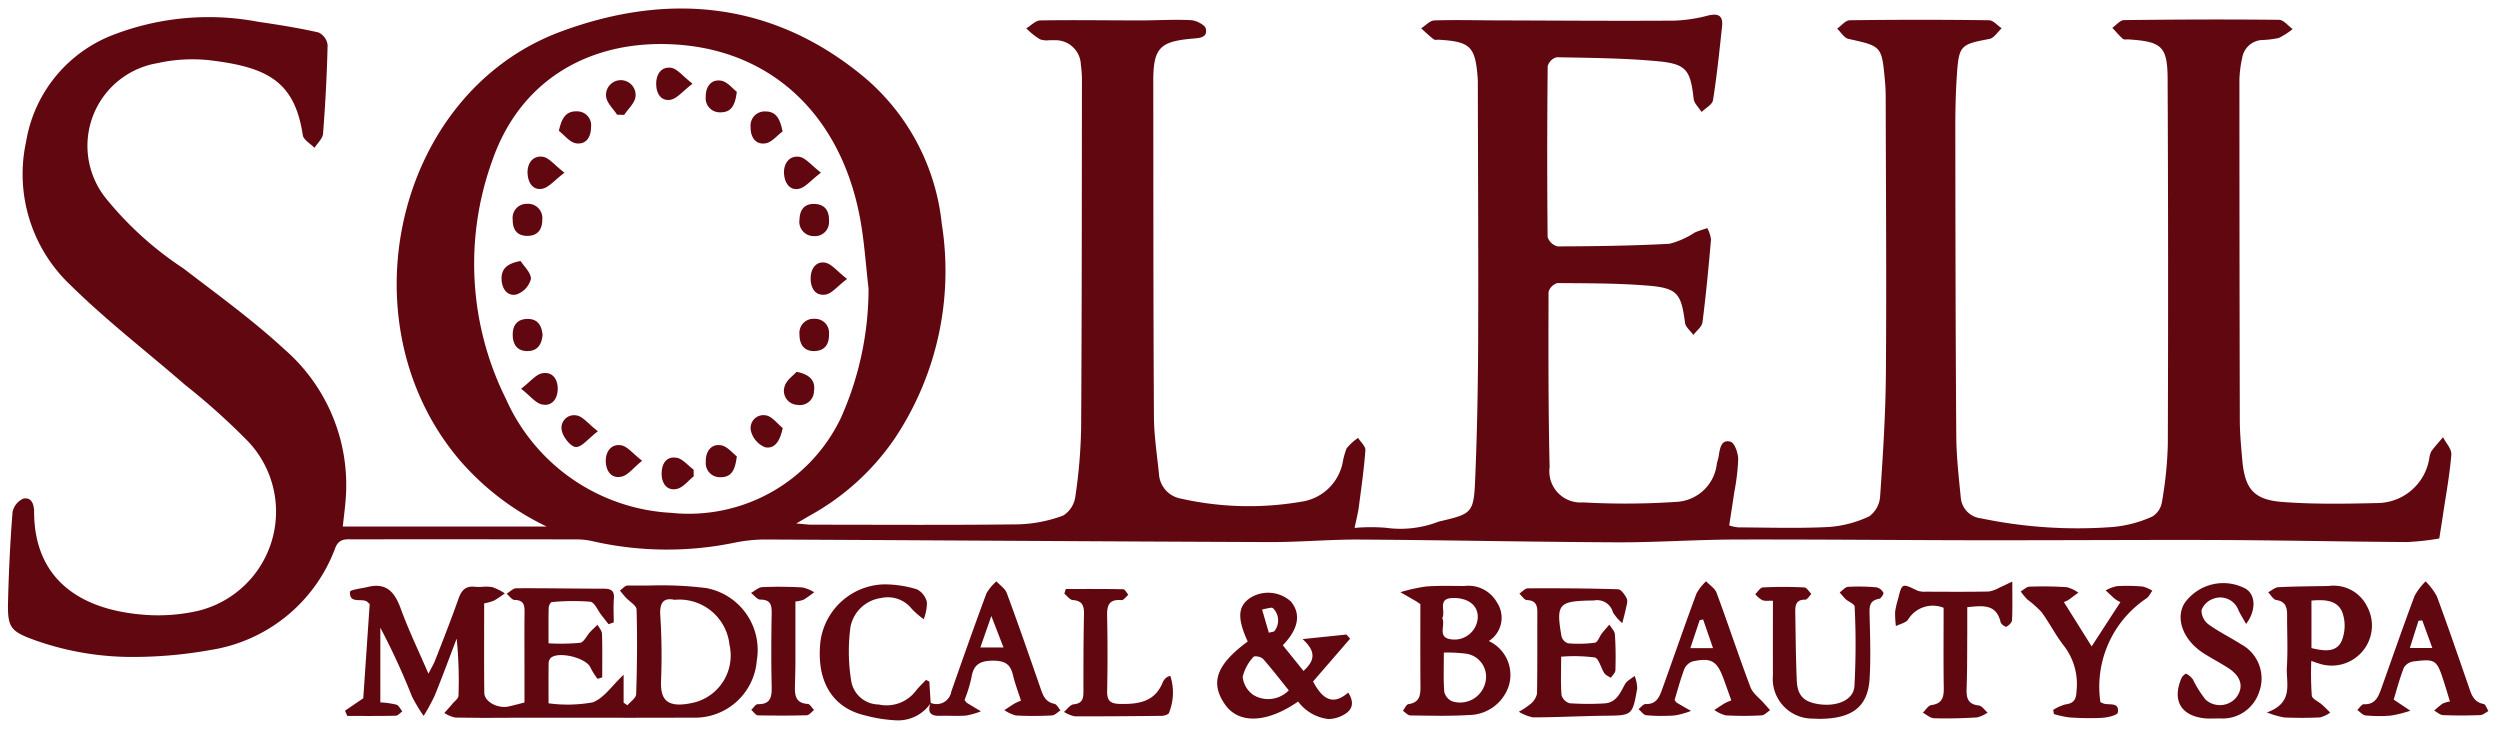 <svg xmlns="http://www.w3.org/2000/svg" width="155.654" height="45.569" viewBox="0 0 155.654 45.569"><path id="Union_1" data-name="Union 1" d="M53.427,44.027c-2.161-.476-3.12-2.224-2.835-4.667A4.108,4.108,0,0,1,54.5,35.853a6.857,6.857,0,0,1,2.091.308,1.189,1.189,0,0,1,.624.807,2.822,2.822,0,0,1-.2,1.054,5.631,5.631,0,0,1-.729-.629,1.9,1.9,0,0,0-1.913-.692,2.251,2.251,0,0,0-1.914,1.779,11.5,11.5,0,0,0,.046,3.406,1.752,1.752,0,0,0,1.709,1.446,2.292,2.292,0,0,0,2.3-.834c.191-.252.429-.468.645-.7l.208.11q.039.663.082,1.324v0h0l.011-.012,0,.013h0a2.454,2.454,0,0,1-2.14,1.086A8.921,8.921,0,0,1,53.427,44.027Zm26.9-.88c-1.957,1.358-3.712,1.409-4.561.172-.931-1.354-.526-2.469,1.422-3.91-.679-1.476-.616-2.242.221-2.754a2.106,2.106,0,0,1,2.473.269c.634.779.475,1.7-.508,2.72l1.289,1.6c.625-.586.876-1.136-.058-1.984l2.731-.284.229.257L81.257,41.9c.555,1.031,1.182,1.562,2.189.691.389.6.263,1.05-.184,1.322a1.982,1.982,0,0,1-1.041.325A2.746,2.746,0,0,1,80.325,43.147ZM77.557,40.36a2.725,2.725,0,0,0-.681,1.258,1.563,1.563,0,0,0,.67,1.124,1.791,1.791,0,0,0,2.2-.29c-.561-.694-1.064-1.352-1.613-1.97a.773.773,0,0,0-.466-.15C77.612,40.332,77.57,40.341,77.557,40.36Zm.527-2.938.42,1.44.328-.077a1.067,1.067,0,0,0-.065-1.444.167.167,0,0,0-.117-.035A5.443,5.443,0,0,0,78.084,37.421Zm34.249,6.788a2.47,2.47,0,0,1-2.444-2.706c-.006-1.515,0-3.028,0-4.63-.112-.005-.208,0-.292,0a.939.939,0,0,1-.38-.04,1.917,1.917,0,0,1-.43-.369c.157-.147.309-.413.472-.422.86-.042,1.724-.041,2.587,0,.152.007.293.265.438.407-.128.125-.26.359-.385.356-.575-.016-.624.356-.618.764.022,1.426.032,2.853.094,4.278.041.958.467,1.351,1.447,1.474,1.084.135,2.072-.265,2.141-1.12a47.353,47.353,0,0,0,.014-4.966c0-.157-.373-.294-.556-.459a4.972,4.972,0,0,1-.374-.425c.175-.121.345-.337.526-.347a12.391,12.391,0,0,1,1.772.034.655.655,0,0,1,.422.337c.035.068-.146.354-.258.374-.671.112-.608.561-.6,1.066.032,1.305.076,2.615,0,3.916-.108,1.744-1.086,2.494-3.151,2.494C112.62,44.219,112.479,44.215,112.333,44.209Zm24.5-.011c-1.529-.133-2.116-1.116-1.5-2.522.05-.115.248-.284.29-.261a1.154,1.154,0,0,1,.421.368,6.755,6.755,0,0,0,.786,1.247,1.327,1.327,0,0,0,1.909-.139c.471-.625.32-1.279-.455-1.8-.52-.346-1.081-.626-1.606-.966-1.249-.81-1.746-2.156-1.162-3.1a2.953,2.953,0,0,1,3.811-.9c.615.374.665,1.349.022,2.191-.174-.309-.332-.565-.466-.832a1.212,1.212,0,0,0-1.608-.725,1.192,1.192,0,0,0-.7.7,1.086,1.086,0,0,0,.414.868c.647.471,1.375.825,2.053,1.257a2.415,2.415,0,0,1,1.105,3.008,2.385,2.385,0,0,1-2.418,1.606c-.149,0-.3.006-.447.006S136.983,44.211,136.835,44.2Zm-16.919-.011c-.233-.007-.46-.225-.69-.347.175-.164.332-.447.525-.472.671-.087.786-.473.777-1.058-.026-1.66-.009-3.323-.009-5a1.8,1.8,0,0,0-2.205.721c-.134.215-.5.283-.767.419a6.591,6.591,0,0,1-.049-.881,4.906,4.906,0,0,1,.178-.78c.252-1.025.247-1.014,1.2-.553a1.221,1.221,0,0,0,.525.071h.087c1.28.005,2.56.016,3.84-.01a2.03,2.03,0,0,0,.689-.255c.216-.091.426-.2.778-.364,0,.921.019,1.66-.016,2.4-.007.148-.2.333-.348.408-.064.032-.335-.154-.363-.276-.268-1.156-1.114-1.034-2.077-.938,0,.566,0,1.118,0,1.671-.008,1.13,0,2.26-.04,3.389-.021.575.061.983.753,1.059.2.022.369.291.553.446a2.043,2.043,0,0,1-.66.3c-.653.038-1.307.061-1.96.061Q120.274,44.2,119.916,44.187Zm8.46-.048a6.38,6.38,0,0,1-.989-.212c-.015-.086-.03-.173-.046-.259a2.767,2.767,0,0,1,.766-.344c.533-.064.669-.326.686-.83a3.908,3.908,0,0,0-.741-2.761c-.537-.67-.926-1.458-1.435-2.153a6.854,6.854,0,0,0-.9-.8,4.8,4.8,0,0,1-.4-.486c.185-.106.369-.3.558-.3a22.874,22.874,0,0,1,2.317.033,2.218,2.218,0,0,1,.714.339c-.21.156-.417.314-.629.463a1.828,1.828,0,0,1-.27.124l1.729,2.76c.638-.982,1.2-1.85,1.79-2.754a2.4,2.4,0,0,1-.341-.2c-.2-.17-.385-.355-.576-.532a2.51,2.51,0,0,1,.7-.265,11.265,11.265,0,0,1,1.606.025,2.138,2.138,0,0,1,.6.26c-.128.167-.22.39-.387.49a6.623,6.623,0,0,0-2.849,6.442,1.379,1.379,0,0,0,.22.1c.357.1.973-.109.866.554-.025.16-.61.305-.946.326-.244.015-.488.022-.733.022C129.247,44.186,128.81,44.166,128.376,44.14Zm13.345,0a5.9,5.9,0,0,1-1.075-.313c1.706-.61,1.184-1.83,1.245-2.821.066-1.068.009-2.144.014-3.217,0-.49-.075-.872-.68-.963-.185-.028-.332-.312-.5-.478.212-.112.421-.309.641-.319,1.039-.053,2.081-.055,3.121-.075a2.323,2.323,0,0,1,2.422,1.321,2.479,2.479,0,0,1-.329,2.767,2.505,2.505,0,0,1-2.769.712c-.113-.028-.221-.075-.4-.138a19.382,19.382,0,0,0,.031,2.167c.023.2.416.363.63.553.181.16.346.336.52.5a1.925,1.925,0,0,1-.64.3q-.553.027-1.108.027T141.721,44.14Zm1.7-7.277v2.958c.747.174,1.521.3,1.87-.419a2.516,2.516,0,0,0,.076-1.741c-.225-.66-.787-.824-1.441-.824C143.766,36.837,143.6,36.848,143.424,36.863ZM27.848,44.145a2.008,2.008,0,0,1-.678-.284c.168-.19.34-.376.5-.571.137-.162.375-.328.38-.5a26.347,26.347,0,0,0-.112-3.56c-.455,1.184-.89,2.375-1.369,3.549a12.293,12.293,0,0,1-.689,1.263,10,10,0,0,1-.726-1.209,42.555,42.555,0,0,0-1.97-4.281V43.2a5.48,5.48,0,0,1,1,.142c.153.049.248.274.369.419-.137.095-.272.267-.411.27-1,.023-2.011.014-3.017.014-.047-.109-.093-.218-.14-.326.348-.238.7-.476,1.137-.774.129-1.9.268-3.933.4-5.864-.141-.129-.161-.154-.184-.168-.365-.2-1.09.156-1.043-.6.007-.124.721-.207,1.11-.3,1.187-.292,1.688.355,2.059,1.373.478,1.311,1.088,2.574,1.715,4.028.183-.361.325-.59.42-.838.5-1.275,1-2.55,1.455-3.839.184-.517.438-.8,1.026-.734a3.138,3.138,0,0,0,.487,0,2.459,2.459,0,0,1,.582.02,3.259,3.259,0,0,1,.782.391,6.567,6.567,0,0,1-.665.448,3.11,3.11,0,0,1-.617.174c0,1.88-.012,3.725.008,5.57.006.555.843,1,1.522.848.287-.065.572-.143.979-.245v-2.42c0-1.043-.009-2.086.005-3.129.005-.455,0-.831-.625-.838-.164,0-.326-.253-.489-.389.2-.118.4-.338.6-.338,1.817-.011,3.634.024,5.451.027.443,0,.666.119.626.614s-.009.988-.009,1.483c-.108.037-.217.075-.325.113-.148-.188-.294-.377-.441-.565-.229-.291-.43-.8-.691-.833a13.774,13.774,0,0,0-2.4.022c-.074,0-.192.229-.194.355-.019.707-.009,1.412-.009,2.211a12.965,12.965,0,0,0,1.967-.032c.237-.038.41-.443.621-.671.147-.158.309-.3.463-.451.1.187.271.373.278.565.029.9.013,1.806.013,2.709l-.289.094a4.347,4.347,0,0,1-.441-.7c-.249-.617-2.064-1.056-2.5-.577a.52.52,0,0,0-.107.324c-.009.8-.005,1.593-.005,2.475A8.808,8.808,0,0,0,36.4,43.2c.7-.251,1.212-1.049,1.931-1.721v1.74l.239.162c.189-.229.534-.453.542-.688.058-1.758.076-3.516.026-5.273-.007-.254-.439-.493-.669-.744-.129-.141-.246-.291-.369-.438.158-.108.316-.312.472-.311.435,0,.871,0,1.309,0a22.53,22.53,0,0,1,3.595.156,3.921,3.921,0,0,1,3.147,4.514,3.858,3.858,0,0,1-3.991,3.553c-2.449.012-4.9.009-7.347.007q-1.679,0-3.358,0c-.8,0-1.609.007-2.414.007C28.955,44.158,28.4,44.155,27.848,44.145Zm12.763-6.406a38.988,38.988,0,0,1,.055,4.01c-.073,1.278.321,1.865,2.069,1.456a3.017,3.017,0,0,0,2.188-3.591,3.144,3.144,0,0,0-3.433-2.8,1.317,1.317,0,0,0-.288-.036C40.748,36.781,40.581,37.115,40.611,37.739Zm53.458,6.044a4.755,4.755,0,0,0,.72-.477,1.151,1.151,0,0,0,.411-.644c.032-1.7.012-3.393.022-5.09,0-.465-.139-.719-.656-.743-.159-.007-.309-.259-.463-.4.175-.116.351-.33.526-.33,1.875-.009,3.749,0,5.62.059.193.006.427.348.541.584.076.158-.011.406-.052.608-.064.308-.151.611-.228.916a2.849,2.849,0,0,1-.583-.674,1.017,1.017,0,0,0-1.16-.741c-.088.01-.179.005-.268.008-1.954.041-2.12.241-1.774,2.225a.637.637,0,0,0,.4.437,7.688,7.688,0,0,0,1.69-.038c.163-.023.271-.378.419-.57s.313-.37.472-.555c.12.2.329.4.344.611.052.741.054,1.487.033,2.23,0,.16-.186.316-.286.472-.135-.092-.312-.156-.4-.282-.219-.33-.344-.927-.6-.985a10,10,0,0,0-2.094-.048c0,.912-.034,1.655.024,2.391a.745.745,0,0,0,.506.509,17.489,17.489,0,0,0,2.139.01c.751-.032,1-.631,1.3-1.188.12-.221.4-.352.607-.525a2.27,2.27,0,0,1,.16.789c-.3,1.688-.308,1.671-2.033,1.691-1.487.017-2.974.1-4.46.1A2.689,2.689,0,0,1,94.069,43.782Zm-27.65.285a1.991,1.991,0,0,1-.67-.275c.2-.166.39-.452.6-.472.538-.05.611-.342.611-.782,0-1.6,0-3.21.035-4.816.011-.526-.091-.852-.7-.893-.182-.012-.348-.257-.523-.4l.088-.289c1.2,0,2.39-.009,3.584.016.105,0,.206.221.31.342-.14.118-.288.347-.417.335-.885-.078-.919.441-.9,1.112.033,1.516.03,3.037,0,4.554-.011.574.18.78.765.795,1.169.028,2.215-.106,2.711-1.377a.764.764,0,0,1,.223-.271.8.8,0,0,1,.233-.1,3.358,3.358,0,0,1-.1,2.349.824.824,0,0,1-.491.143c-1.36.015-2.722.029-4.082.029Q67.056,44.072,66.419,44.068Zm80.374-.054c-.183-.016-.348-.22-.522-.339.136-.126.277-.366.408-.36.706.032.9-.454,1.089-.975.686-1.926,1.355-3.858,2.073-5.773a3.924,3.924,0,0,1,.684-.9,4.025,4.025,0,0,1,.7.926c.682,1.838,1.314,3.694,1.958,5.546.175.506.292,1.035.955,1.161.123.024.2.288.3.441-.17.088-.338.246-.512.252-.772.028-1.548.032-2.32,0-.185-.008-.365-.184-.549-.282.172-.145.336-.3.52-.43a1.967,1.967,0,0,1,.465-.138c-.143-.464-.259-.857-.384-1.246-.435-1.353-.514-1.417-1.885-1.246a.834.834,0,0,0-.6.386c-.266.681-.453,1.4-.635,1.989l1.038.693a7.638,7.638,0,0,1-1.186.3c-.244.024-.489.035-.736.035C147.37,44.054,147.08,44.039,146.793,44.014Zm3.292-5.9-.54,1.7h1.4c-.231-.633-.428-1.174-.626-1.717C150.242,38.106,150.163,38.112,150.085,38.117ZM102,44c-.168-.014-.319-.247-.479-.38.148-.112.3-.323.444-.317.67.027.859-.446,1.031-.927.714-1.982,1.4-3.974,2.132-5.95a3.165,3.165,0,0,1,.6-.767c.224.24.552.444.657.728.722,1.948,1.371,3.924,2.106,5.866.147.389.558.678.849,1.012l.372.422c-.177.112-.347.314-.53.323a20.209,20.209,0,0,1-2.228,0,2.168,2.168,0,0,1-.713-.337c.218-.142.433-.288.657-.423a3.8,3.8,0,0,1,.4-.173c-.179-.5-.325-.916-.478-1.333-.414-1.13-.765-1.346-1.937-1.093a.873.873,0,0,0-.517.489c-.238.633-.409,1.292-.6,1.912.071.087.1.146.144.173.291.174.587.338.879.507a5.212,5.212,0,0,1-1.013.282c-.259.019-.519.028-.779.028C102.664,44.047,102.33,44.032,102,44Zm3.327-5.916c-.176.528-.353,1.056-.58,1.739h1.413l-.617-1.785ZM62.757,44.015a2.21,2.21,0,0,1-.719-.333c.216-.141.43-.287.651-.421a3.23,3.23,0,0,1,.382-.168c-.173-.546-.374-1.066-.5-1.6-.153-.643-.471-.877-1.172-.888-.823-.012-1.28.192-1.41,1.05a9.15,9.15,0,0,1-.432,1.4c.081.094.109.151.156.18.286.177.577.348.866.522a4.883,4.883,0,0,1-.933.265,8.857,8.857,0,0,1-.888.014c-.239,0-.479-.009-.717,0-.637.029-.8-.247-.594-.806a.927.927,0,0,0,1.287-.706c.715-2.042,1.436-4.084,2.189-6.113a2.969,2.969,0,0,1,.62-.746c.22.243.541.449.647.735.712,1.922,1.383,3.861,2.057,5.8.167.482.286.963.9,1.088.151.03.259.268.387.41-.181.111-.357.308-.544.317-.386.019-.773.03-1.16.03C63.471,44.045,63.113,44.036,62.757,44.015Zm-2.216-4.232h1.443c-.26-.672-.469-1.216-.757-1.962C60.958,38.59,60.774,39.117,60.541,39.784Zm26.773,4.23c-.156,0-.308-.186-.462-.286.114-.146.213-.4.346-.418.744-.106.751-.611.746-1.183-.015-1.722-.005-3.442-.005-5.043-.2-.135-.218-.153-.244-.167l-1-.576a10.82,10.82,0,0,1,1.569-.352c.8-.066,1.607-.035,2.411-.034a2.041,2.041,0,0,1,2.035,1.027,1.716,1.716,0,0,1-.511,2.4,2.324,2.324,0,0,1,1.258,2.744,2.634,2.634,0,0,1-2.482,1.862c-.6.037-1.2.048-1.8.048C88.554,44.033,87.934,44.021,87.314,44.014Zm2.112-1.471a.859.859,0,0,0,.493.591,1.615,1.615,0,0,0,2.066-1.172,1.449,1.449,0,0,0-1.26-1.8A9.552,9.552,0,0,0,89.4,40.1C89.4,41.012,89.367,41.781,89.427,42.542Zm.545-5.839c-1.018.011-.426.83-.671,1.242.229.447-.347,1.229.57,1.332a1.45,1.45,0,0,0,1.642-1.367C91.53,37.172,90.937,36.7,90,36.7ZM46.7,44.009c-.143,0-.281-.221-.421-.34.135-.125.271-.36.4-.357.8.015.886-.438.871-1.1-.036-1.518-.027-3.038,0-4.558.008-.525-.072-.854-.707-.852-.193,0-.385-.27-.579-.417.233-.126.463-.347.7-.36.831-.038,1.663-.027,2.493.017a2.459,2.459,0,0,1,.739.3,7.836,7.836,0,0,1-.644.46,2.085,2.085,0,0,1-.524.118c0,1.255,0,2.5,0,3.738,0,.507-.018,1.013-.03,1.518-.014.572.033,1.08.8,1.12.136.007.26.247.39.38-.149.112-.3.32-.45.326q-.752.021-1.506.021T46.7,44.009ZM1.736,39.35C.145,38.777-.037,38.562.005,36.893c.047-1.844.133-3.688.279-5.526a1.158,1.158,0,0,1,.668-.851c.511-.113.674.347.675.815.008,4.177,2.828,6.061,6.682,6.4A11.184,11.184,0,0,0,11.84,37.5a6.357,6.357,0,0,0,3.03-10.63,42.532,42.532,0,0,0-3.855-3.449c-2.381-2.067-4.89-4-7.132-6.21A9.5,9.5,0,0,1,1.13,8.287a8.623,8.623,0,0,1,5.562-6.7A16.5,16.5,0,0,1,15.57.824c1.263.184,2.526.385,3.769.667a1.006,1.006,0,0,1,.563.778c-.043,1.842-.141,3.685-.284,5.522-.024.306-.348.589-.533.883-.252-.262-.687-.5-.729-.792-.507-3.423-2.31-4.238-5.777-4.66A9.98,9.98,0,0,0,9.312,3.4,5.22,5.22,0,0,0,6.09,11.807a21.118,21.118,0,0,0,4.814,4.36c2.148,1.647,4.354,3.244,6.337,5.076a11.179,11.179,0,0,1,3.8,9.094c-.032.617-.123,1.229-.194,1.913H33.539a16.591,16.591,0,0,1-5.415-4.132c-7.268-8.543-4.013-22.86,6.3-26.682C41.166-1.065,47.753-.436,53.459,4.4a13.8,13.8,0,0,1,4.68,8.994,18.783,18.783,0,0,1-2.928,13.375,15.355,15.355,0,0,1-5.243,4.775c-.226.13-.451.264-.888.518.48.038.726.075.974.075,4.293,0,8.586.032,12.877-.022a8.666,8.666,0,0,0,2.774-.549,1.66,1.66,0,0,0,.752-1.184,32.657,32.657,0,0,0,.36-4.269c.045-7.183.041-14.366.05-21.55A6.941,6.941,0,0,0,66.8,3.5,1.576,1.576,0,0,0,65.14,1.975a2.746,2.746,0,0,0-.322,0,1.243,1.243,0,0,1-.562-.059,4.368,4.368,0,0,1-.853-.683c.29-.172.578-.488.871-.493,2.084-.034,4.172,0,6.257,0,1.043,0,2.088-.071,3.127-.015.33.017.87.291.923.53.122.57-.41.584-.84.62-2.047.176-2.434.6-2.432,2.684.008,6.945,0,13.892.041,20.837.006,1.184.19,2.371.311,3.553a1.658,1.658,0,0,0,1.371,1.565,19.28,19.28,0,0,0,7.714.153,3.074,3.074,0,0,0,2.343-2.337,4.893,4.893,0,0,1,.254-.941,3.339,3.339,0,0,1,.718-.656c.16.257.473.525.455.77-.088,1.184-.257,2.363-.412,3.543-.05.376-.149.745-.261,1.292a11.321,11.321,0,0,1,1.96-.007,6.557,6.557,0,0,0,3.168-.345,1.4,1.4,0,0,1,.256-.076c1.892-.442,2.035-.526,2.119-2.493.122-2.856.177-5.717.189-8.575.022-5.306-.009-10.614-.018-15.919,0-.209.005-.418-.012-.626-.15-1.931-.456-2.232-2.384-2.352a.892.892,0,0,0-.129,0,.348.348,0,0,1-.222-.026c-.274-.211-.524-.455-.783-.687.275-.172.545-.485.825-.493,1.4-.042,2.8,0,4.2,0,3.575.012,7.15.038,10.724.015a9.359,9.359,0,0,0,2.11-.317c.631-.153.949,0,.877.664-.164,1.538-.323,3.078-.564,4.605-.042.275-.464.492-.711.737-.171-.274-.461-.533-.495-.822-.2-1.766-.436-2.165-2.192-2.335-2.1-.2-4.222-.211-6.335-.253a.8.8,0,0,0-.56.55q-.055,5.32-.005,10.641a.879.879,0,0,0,.626.587c2.323-.01,4.648-.037,6.967-.165a5.218,5.218,0,0,0,1.569-.7c.251-.111.519-.184.779-.275a2.026,2.026,0,0,1,.232.714c-.149,1.719-.312,3.439-.531,5.15-.038.284-.371.527-.567.788-.18-.253-.488-.491-.522-.763-.23-1.784-.464-2.148-2.226-2.3-1.9-.161-3.808-.152-5.714-.166a.8.8,0,0,0-.555.549c-.01,3.635-.017,7.272.067,10.906a1.942,1.942,0,0,0,2.081,2.2,47.459,47.459,0,0,0,5.791-.031,2.669,2.669,0,0,0,2.538-2.372c.04-.174.1-.346.124-.522.071-.453.158-1.02.735-.851.249.073.465.7.472,1.073a13.086,13.086,0,0,1-.239,2.037c-.1.677-.206,1.351-.321,2.1a2.619,2.619,0,0,0,.556.121c1.878.01,3.759.072,5.632-.023a7.084,7.084,0,0,0,2.534-.665,1.679,1.679,0,0,0,.675-1.243c.173-2.554.34-5.112.359-7.67.042-5.753,0-11.507-.013-17.26,0-.327-.021-.656-.05-.982-.2-2.129-.2-2.111-2.272-2.571-.267-.059-.469-.418-.7-.638.261-.182.52-.518.783-.522q4.336-.057,8.672,0c.265,0,.526.328.789.5-.254.229-.479.61-.764.664-1.78.334-1.9.4-2.022,2.2-.085,1.218-.105,2.44-.1,3.661.005,6.289.014,12.579.059,18.869.009,1.275.155,2.552.28,3.826a1.415,1.415,0,0,0,1.256,1.291,29.374,29.374,0,0,0,8.216.539,7.6,7.6,0,0,0,2.453-.65,1.3,1.3,0,0,0,.6-.906,24.4,24.4,0,0,0,.366-3.546q.04-11.4-.012-22.8c-.011-2.032-.376-2.32-2.435-2.455a.936.936,0,0,0-.122,0,.336.336,0,0,1-.226-.031c-.238-.211-.442-.458-.66-.69.241-.167.481-.477.724-.481,3.217-.04,6.435-.052,9.652-.018.286,0,.568.374.852.573a4.234,4.234,0,0,1-.868.558,5.712,5.712,0,0,1-1.058.127,1.327,1.327,0,0,0-1.22,1.126,7.224,7.224,0,0,0-.169,1.328q0,10.6.024,21.2c0,.831.081,1.663.154,2.494.158,1.8.712,2.483,2.529,2.616,1.952.144,3.922.112,5.882.065a3.3,3.3,0,0,0,3.235-2.8,1.308,1.308,0,0,1,.127-.425c.224-.305.481-.585.725-.875.184.362.547.738.518,1.083-.1,1.242-.329,2.475-.514,3.71-.067.458-.143.915-.237,1.513a16.025,16.025,0,0,1-2,.222c-3.9-.023-7.8-.111-11.7-.126-2.751-.012-5.5,0-8.254.005q-3.156.009-6.312.011c-5.184-.006-10.369-.06-15.554-.047-2.468.006-4.936.184-7.4.174-5.33-.024-10.66-.139-15.991-.172-.95-.006-1.9.036-2.849.078-.923.041-1.845.082-2.767.079-10.489-.04-20.978-.113-31.466-.161a9.755,9.755,0,0,0-1.855.2,20.789,20.789,0,0,1-8.854-.1,4.6,4.6,0,0,0-1.062-.106q-6.931-.011-13.862-.005c-.441,0-.828-.052-1.067.522a9.913,9.913,0,0,1-7.791,6.372,27.268,27.268,0,0,1-4.635.429A18.133,18.133,0,0,1,1.736,39.35ZM30.156,9.462a18.868,18.868,0,0,0,.85,14.848A11.959,11.959,0,0,0,41.3,31.4a10.5,10.5,0,0,0,10.548-5.887,19.7,19.7,0,0,0,1.733-8.079c-.169-1.446-.259-2.907-.522-4.336C51.918,6.883,47.826,2.781,41.922,2.266q-.643-.056-1.275-.056C35.941,2.21,31.858,4.567,30.156,9.462ZM40.7,29.011c-.017-.612.25-1.138.908-1.046.388.053.724.485,1.082.747,0,.139.005.276.007.414-.346.272-.657.694-1.045.782a.946.946,0,0,1-.21.025C40.978,29.933,40.716,29.535,40.7,29.011Zm2.748-.8c-.016-.6.306-1.114.938-1.021.392.058.728.495.993.69-.1.845-.324,1.3-1,1.3A.879.879,0,0,1,43.448,28.211Zm-6.228-.018c-.013-.6.334-1.1.958-1,.389.064.715.508,1.306.965-.575.464-.886.9-1.276.986a.972.972,0,0,1-.217.026C37.489,29.171,37.232,28.714,37.22,28.193Zm9.914-.879a1.479,1.479,0,0,1-.869-.99.8.8,0,0,1,.925-.993c.381.057.7.51,1.048.787-.153.742-.437,1.215-.927,1.215A.875.875,0,0,1,47.135,27.314ZM35.363,27.3c-.3,0-.766-.569-.864-.959a.784.784,0,0,1,.9-1.007c.383.053.711.506,1.33.985-.619.477-.993.982-1.361.982Zm13.772-2.624a.874.874,0,0,1-.777-1.157c.107-.383.544-.674.743-.9.929.188,1.173.63,1.083,1.223a.881.881,0,0,1-.879.85A1.2,1.2,0,0,1,49.135,24.672Zm-15.881-.023c-.391-.076-.71-.514-1.305-.979.592-.457.911-.882,1.3-.961.638-.129.986.356.98.962,0,.533-.271,1-.788,1A.979.979,0,0,1,33.254,24.648Zm-.947-3.325c-.618-.015-.873-.433-.88-1s.243-.971.868-1c.676-.03.931.386.991.986-.051.594-.308,1.012-.94,1.012Zm16.975-1.036a.876.876,0,0,1,.95-.972.865.865,0,0,1,.886.947c.019.623-.251,1.042-.905,1.06h-.038C49.529,21.323,49.278,20.876,49.282,20.288ZM30.733,16.876c-.026-.63.293-1,1.186-1.155.2.322.662.738.64,1.121a1.394,1.394,0,0,1-.9.961.786.786,0,0,1-.181.022C31.032,17.826,30.756,17.4,30.733,16.876Zm19.244-.088c.006-.588.329-1.059.891-.967.408.067.75.532,1.376,1.016-.624.472-.956.917-1.344.974a1.026,1.026,0,0,1-.148.011C50.22,17.822,49.971,17.359,49.977,16.788Zm-.693-3.665c.015-.582.3-.981.935-.957.679.026.924.464.9,1.085a.871.871,0,0,1-.952.918A.891.891,0,0,1,49.284,13.123ZM32.3,14.156c-.643-.018-.881-.436-.874-1.011a.872.872,0,0,1,.889-.985.887.887,0,0,1,.952.977c.005.6-.273,1.018-.926,1.018Zm16.016-3.9c-.024-.6.327-1.112.95-1.024.389.056.722.5,1.352.986-.634.481-.976.932-1.389,1.009a.828.828,0,0,1-.152.015C48.584,11.245,48.338,10.746,48.319,10.26Zm-15.967,0c-.021-.62.329-1.111.945-1.027.391.054.725.511,1.354.993-.626.472-.974.925-1.39,1a.845.845,0,0,1-.15.014C32.623,11.242,32.37,10.771,32.352,10.262Zm3-1.87c-.383-.067-.7-.5-1.048-.77.176-.818.453-1.229,1.111-1.214a.869.869,0,0,1,.888,1c0,.55-.257,1-.775,1A1.01,1.01,0,0,1,35.352,8.392ZM46.238,7.38a.878.878,0,0,1,.916-.972c.67,0,.909.435,1.076,1.246-.353.259-.681.682-1.064.74a1.026,1.026,0,0,1-.152.012C46.477,8.405,46.228,7.933,46.238,7.38Zm-8.313-.769c-.24-.372-.629-.722-.684-1.119a.922.922,0,1,1,1.827.028c-.067.394-.458.733-.7,1.1Zm6.433-.149a.876.876,0,0,1-.913-.977c-.009-.608.334-1.1.96-.992.39.065.718.5.973.692-.1.851-.346,1.277-1,1.277Zm-4-1.741c-.005-.633.315-1.11.926-1.031.384.051.717.51,1.339.991-.623.474-.967.929-1.377,1a.869.869,0,0,1-.147.013C40.632,5.693,40.366,5.267,40.362,4.721Z" transform="translate(0.496 0.531)" fill="#610710" stroke="rgba(0,0,0,0)" stroke-miterlimit="10" stroke-width="1"></path></svg>
